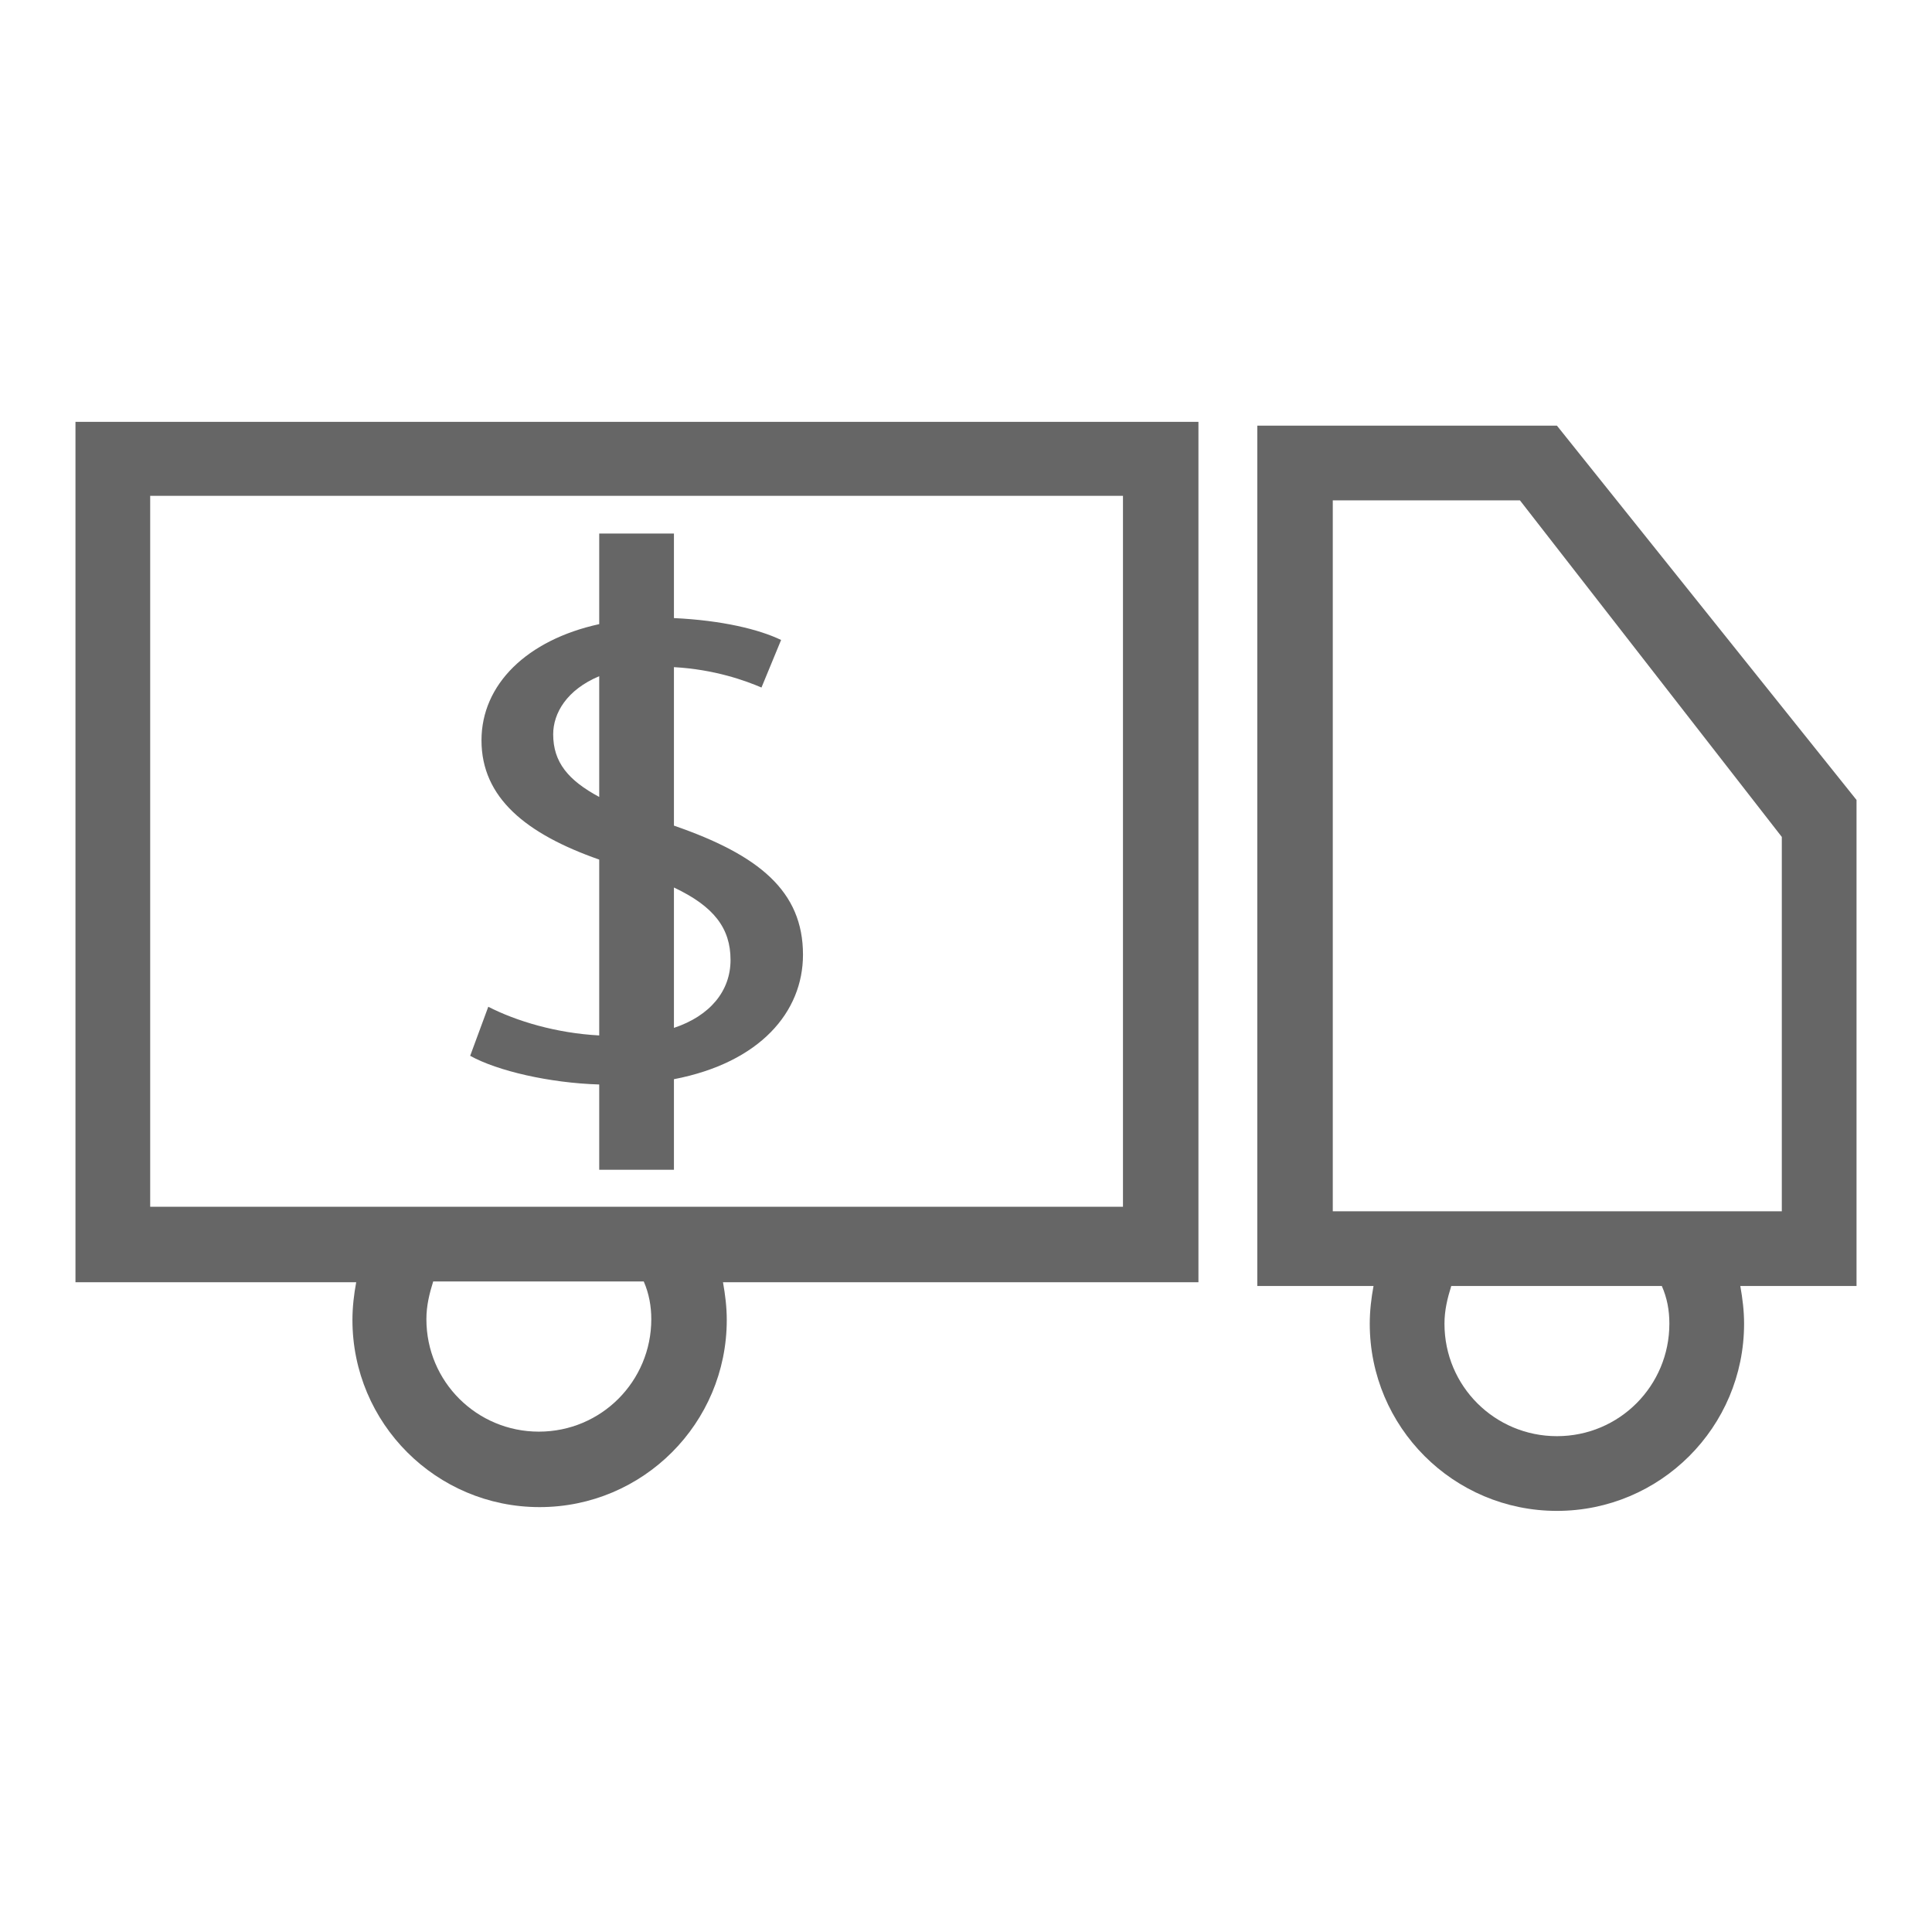<?xml version="1.0" encoding="utf-8"?>
<!-- Svg Vector Icons : http://www.onlinewebfonts.com/icon -->
<!DOCTYPE svg PUBLIC "-//W3C//DTD SVG 1.1//EN" "http://www.w3.org/Graphics/SVG/1.1/DTD/svg11.dtd">
<svg version="1.1" xmlns="http://www.w3.org/2000/svg" xmlns:xlink="http://www.w3.org/1999/xlink" x="0px" y="0px" viewBox="0 0 256 256" enable-background="new 0 0 256 256" xml:space="preserve">
<g><g><path fill="#666666" d="M246,106l-39.7-49.6h-39.7v114H182c-0.3,1.6-0.5,3.3-0.5,5c0,13.7,11.1,24.8,24.8,24.8c13.7,0,24.8-11.1,24.8-24.8c0-1.7-0.2-3.3-0.5-5H246V106z M221.2,175.4c0,8.2-6.6,14.9-14.9,14.9c-8.2,0-14.9-6.6-14.9-14.9c0-1.8,0.4-3.4,0.9-5h27.9C220.9,172,221.2,173.6,221.2,175.4z M236.1,160.5h-59.5V66.3h24.8l34.7,44.6V160.5L236.1,160.5z"/><path fill="#666666" d="M10,169.9h37.2c-0.3,1.6-0.5,3.3-0.5,5c0,13.7,11.1,24.8,24.8,24.8s24.8-11.1,24.8-24.8c0-1.7-0.2-3.3-0.5-5h63v-114H10V169.9z M86.3,174.8c0,8.2-6.6,14.9-14.9,14.9c-8.2,0-14.9-6.6-14.9-14.9c0-1.8,0.4-3.4,0.9-5h27.9C86,171.4,86.3,173.1,86.3,174.8z M19.9,65.7h128.9v94.2H19.9V65.7z"/><path fill="#666666" d="M89.3,109.4v-21c5.4,0.3,9.5,1.8,11.6,2.7l2.6-6.3c-2.9-1.4-7.8-2.6-14.2-2.9V70.7h-9.9v12c-9.6,2.1-15.6,8-15.6,15.4c0,7.6,5.9,12.4,15.6,15.8v23.3c-5.7-0.3-11-1.9-14.7-3.8l-2.4,6.5c3.6,2,10.5,3.6,17.1,3.8V155h9.9v-12c11.4-2.2,17.1-8.9,17.1-16.5C106.4,118.1,100.6,113.3,89.3,109.4z M73.3,97.3c0-2.8,1.8-5.9,6.1-7.7v16C75.3,103.4,73.3,101,73.3,97.3z M89.3,136.2v-18.6c5.3,2.5,7.5,5.4,7.5,9.6C96.8,131.3,94.1,134.6,89.3,136.2z"/></g></g>
</svg>